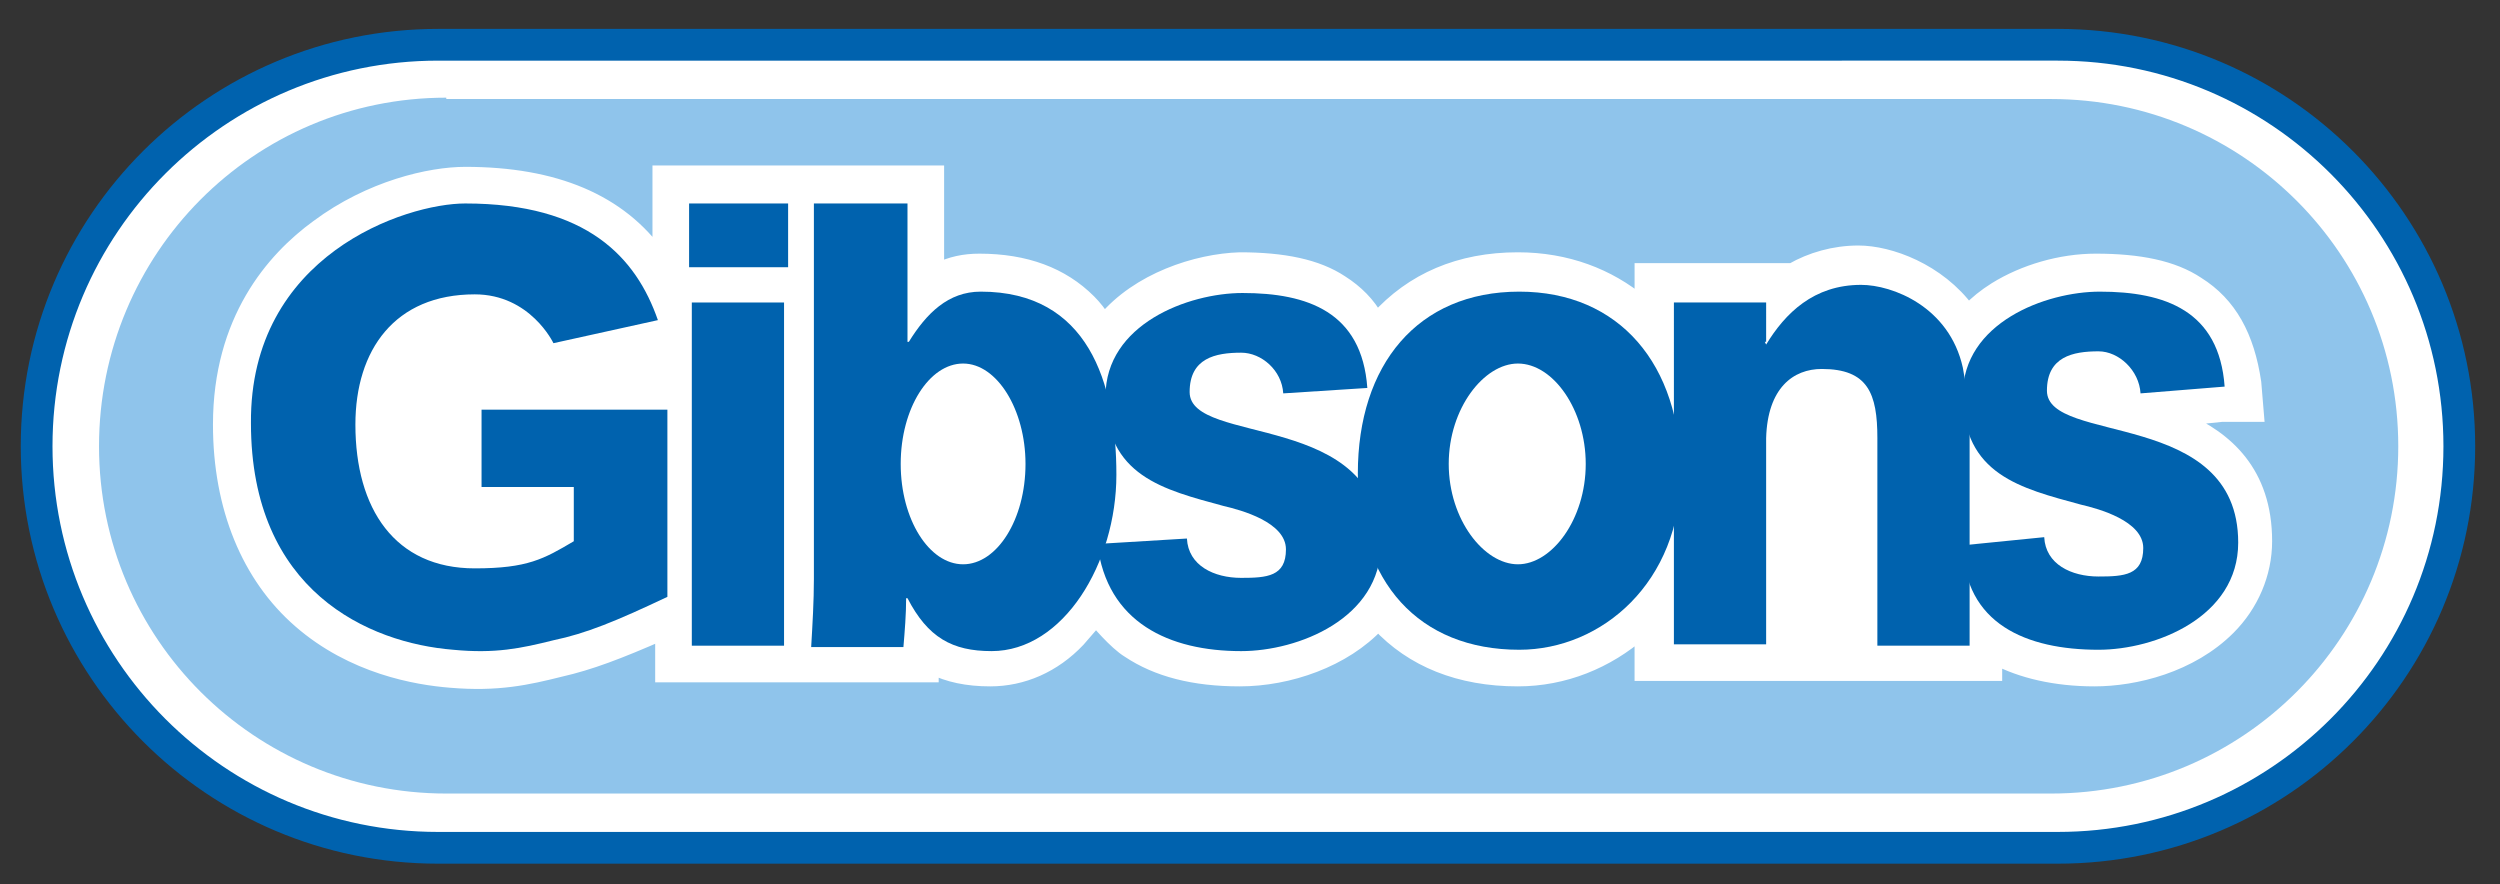 <?xml version="1.0" encoding="utf-8"?>
<!-- Generator: Adobe Illustrator 19.1.0, SVG Export Plug-In . SVG Version: 6.00 Build 0)  -->
<svg version="1.1" id="Layer_1" xmlns="http://www.w3.org/2000/svg" xmlns:xlink="http://www.w3.org/1999/xlink" x="0px" y="0px"
	 viewBox="0 0 184.3 65.2" style="enable-background:new 0 0 184.3 65.2;" xml:space="preserve">
<rect x="0" y="0" width="184.3" height="65.2" fill="#333333" stroke="none"/>
<style type="text/css">
	.st0{fill:#FFFFFF;stroke:#0062AE;stroke-width:2.34;}
	.st1{fill:#8FC4EB;}
	.st2{fill:#FFFFFF;stroke:#FFFFFF;}
	.st3{fill:#0062AE;}
</style>
<g>
	<path class="st0" d="M151.7,62.5c16.3,0,29.6-13.2,29.6-29.6l0,0c0-16.3-13.2-29.6-29.6-29.6H32.3C16,3.3,2.7,16.5,2.7,32.9l0,0
		c0,16.3,13.2,29.6,29.6,29.6H151.7z"/>
	<path class="st1" d="M32.9,7.2C18.7,7.2,7.3,18.7,7.3,32.9l0,0c0,14.2,11.5,25.6,25.6,25.6h118.3c14.2,0,25.6-11.5,25.6-25.6l0,0
		c0-14.2-11.5-25.6-25.6-25.6H32.9z"/>
	<path class="st2" d="M81.4,23.6c-0.3-0.5-0.7-1-1.1-1.4c-2-2-4.7-3-8.1-3c-1.1,0-2.1,0.2-3.1,0.7v-5v-2.2h-2.2h-6.6h-2.5h-7h-2.2
		V15v3.9c-2.9-4.1-7.7-6.1-14.3-6.1c-2.6,0-7,1-10.9,3.9c-3.3,2.4-7.2,6.9-7.2,14.6c0,6.1,2.1,11.2,5.9,14.5
		c3.9,3.4,8.6,4.2,11.1,4.4c3.5,0.3,5.7-0.2,8.1-0.8c2.2-0.5,4.3-1.3,7.5-2.7v0.9v2.2H51h6.4h2.6h6.6h2.1c0,0,0-0.2,0-0.6
		c1.2,0.6,2.6,0.9,4.3,0.9c2.4,0,4.7-1,6.5-2.9l1.3-1.5c0,0,1.4,1.7,2.4,2.3c2.1,1.4,4.8,2.1,8.2,2.1c3.6,0,7.7-1.4,10.2-4.1
		c2.5,2.7,6,4.1,10.3,4.1c3.4,0,6.6-1.3,9.1-3.5v0.9v2.2h2.2h6.8h2.2h3.7h2.2h6.8h2.2v-1.2c1.9,1,4.4,1.6,7.3,1.6c3,0,7.1-1,9.9-3.8
		c1.7-1.7,2.7-4,2.7-6.4c0-5.1-2.9-7.6-6.1-9l2.9-0.3l2.6,0l-0.2-2.4c-0.5-3.4-1.8-5.8-4.2-7.3c-1.8-1.2-4.3-1.7-7.5-1.7
		c-2.6,0-5.3,0.8-7.4,2.1c-0.8,0.5-1.4,1-2,1.6c-2.2-3-5.8-4.3-8.1-4.3c-1.8,0-3.5,0.5-4.9,1.3h-2.1h-6.8h-2.2v2.2v0.2
		c-2.4-2-5.5-3.2-9.1-3.2c-4.3,0-7.8,1.5-10.4,4.4c-0.6-1.1-1.5-2-2.6-2.7c-1.8-1.2-4.3-1.7-7.5-1.7C88.2,19.2,83.9,20.6,81.4,23.6
		 M98.2,31.1C98.1,31,98.1,31,98,31l0.3,0C98.2,31,98.2,31,98.2,31.1z"/>
	<g>
		<path class="st3" d="M57.8,22.3v25.3H51V22.3H57.8z M58.1,15v4.7h-7.3V15H58.1z"/>
		<path class="st3" d="M94.6,29C94.5,27.3,93,26,91.5,26c-1.9,0-3.8,0.4-3.8,2.9c0,4,14.1,1.3,14.1,11.2c0,5.5-6.1,7.9-10.3,7.9
			c-5.3,0-9.9-2.1-10.6-7.9l6.6-0.4c0.1,2,2,2.9,4,2.9c1.9,0,3.3-0.1,3.3-2.1c0-2-3.3-2.9-4.6-3.2c-4.4-1.2-8.7-2.2-8.7-8.1
			c0-5.3,6.1-7.6,10.1-7.6c4.8,0,8.8,1.4,9.2,7L94.6,29z"/>
		<path class="st3" d="M157.8,29c-0.1-1.7-1.6-3.1-3.1-3.1c-1.9,0-3.8,0.4-3.8,2.9c0,4,14.1,1.3,14.1,11.2c0,5.5-6.1,7.9-10.3,7.9
			c-5.3,0-9.9-1.9-10-7.7l6-0.6c0.1,2,2,2.9,4,2.9c1.9,0,3.3-0.1,3.3-2.1c0-2-3.3-2.9-4.6-3.2c-4.4-1.2-8.7-2.2-8.7-8.1
			c0-5.3,6.1-7.6,10.1-7.6c4.8,0,8.8,1.4,9.2,7L157.8,29z"/>
		<path class="st3" d="M130.1,25.2l0.1,0.2c1.4-2.3,3.5-4.4,7-4.4c2.3,0,6.5,1.6,7.5,6.1c0.3,1.6,0.5,3.2,0.5,4v16.5h-6.8V32.3
			c0-3.3-0.7-5.1-4.1-5.1c-2.1,0-4,1.4-4.1,5.1v15.2h-6.8V22.3h6.8V25.2z"/>
		<path class="st3" d="M60.1,15h6.8v10.2H67c1.3-2.1,2.9-3.7,5.3-3.7c7.9,0,10,6.7,10,13.5c0,6.5-3.9,13-9.2,13
			c-2.9,0-4.7-1-6.2-3.9h-0.1c0,1.2-0.1,2.4-0.2,3.6h-6.8c0.1-1.7,0.2-3.4,0.2-5V15z M71,26.8c-2.5,0-4.6,3.3-4.6,7.4
			c0,4.1,2.1,7.4,4.6,7.4c2.5,0,4.6-3.3,4.6-7.4C75.6,30.2,73.5,26.8,71,26.8z"/>
		<path class="st3" d="M112,47.9c-7.4,0-11.9-5-11.9-13c0-8,4.4-13.4,11.9-13.4c7.4,0,11.9,5.4,11.9,13.4
			C123.9,42.9,118.1,47.9,112,47.9z M111.9,26.8c-2.5,0-5.1,3.3-5.1,7.4c0,4.1,2.6,7.4,5.1,7.4c2.5,0,5-3.3,5-7.4
			C116.9,30.2,114.5,26.8,111.9,26.8z"/>
		<path class="st3" d="M35.5,35.9v-5.7h13.7V44c-3.8,1.8-6,2.7-8.4,3.2c-2.4,0.6-4.3,1-7.4,0.7c-6.2-0.5-14.9-4.3-14.9-16.7
			C18.4,18.8,29.9,15,34.3,15c9,0,12.6,4,14.2,8.6l-7.7,1.7c0,0-1.7-3.6-5.8-3.6c-5.9,0-8.8,4.1-8.8,9.6c0,6.2,2.9,10.6,8.8,10.6
			c3.9,0,5.1-0.7,7.3-2v-4H35.5z"/>
	</g>
</g>
</svg>
